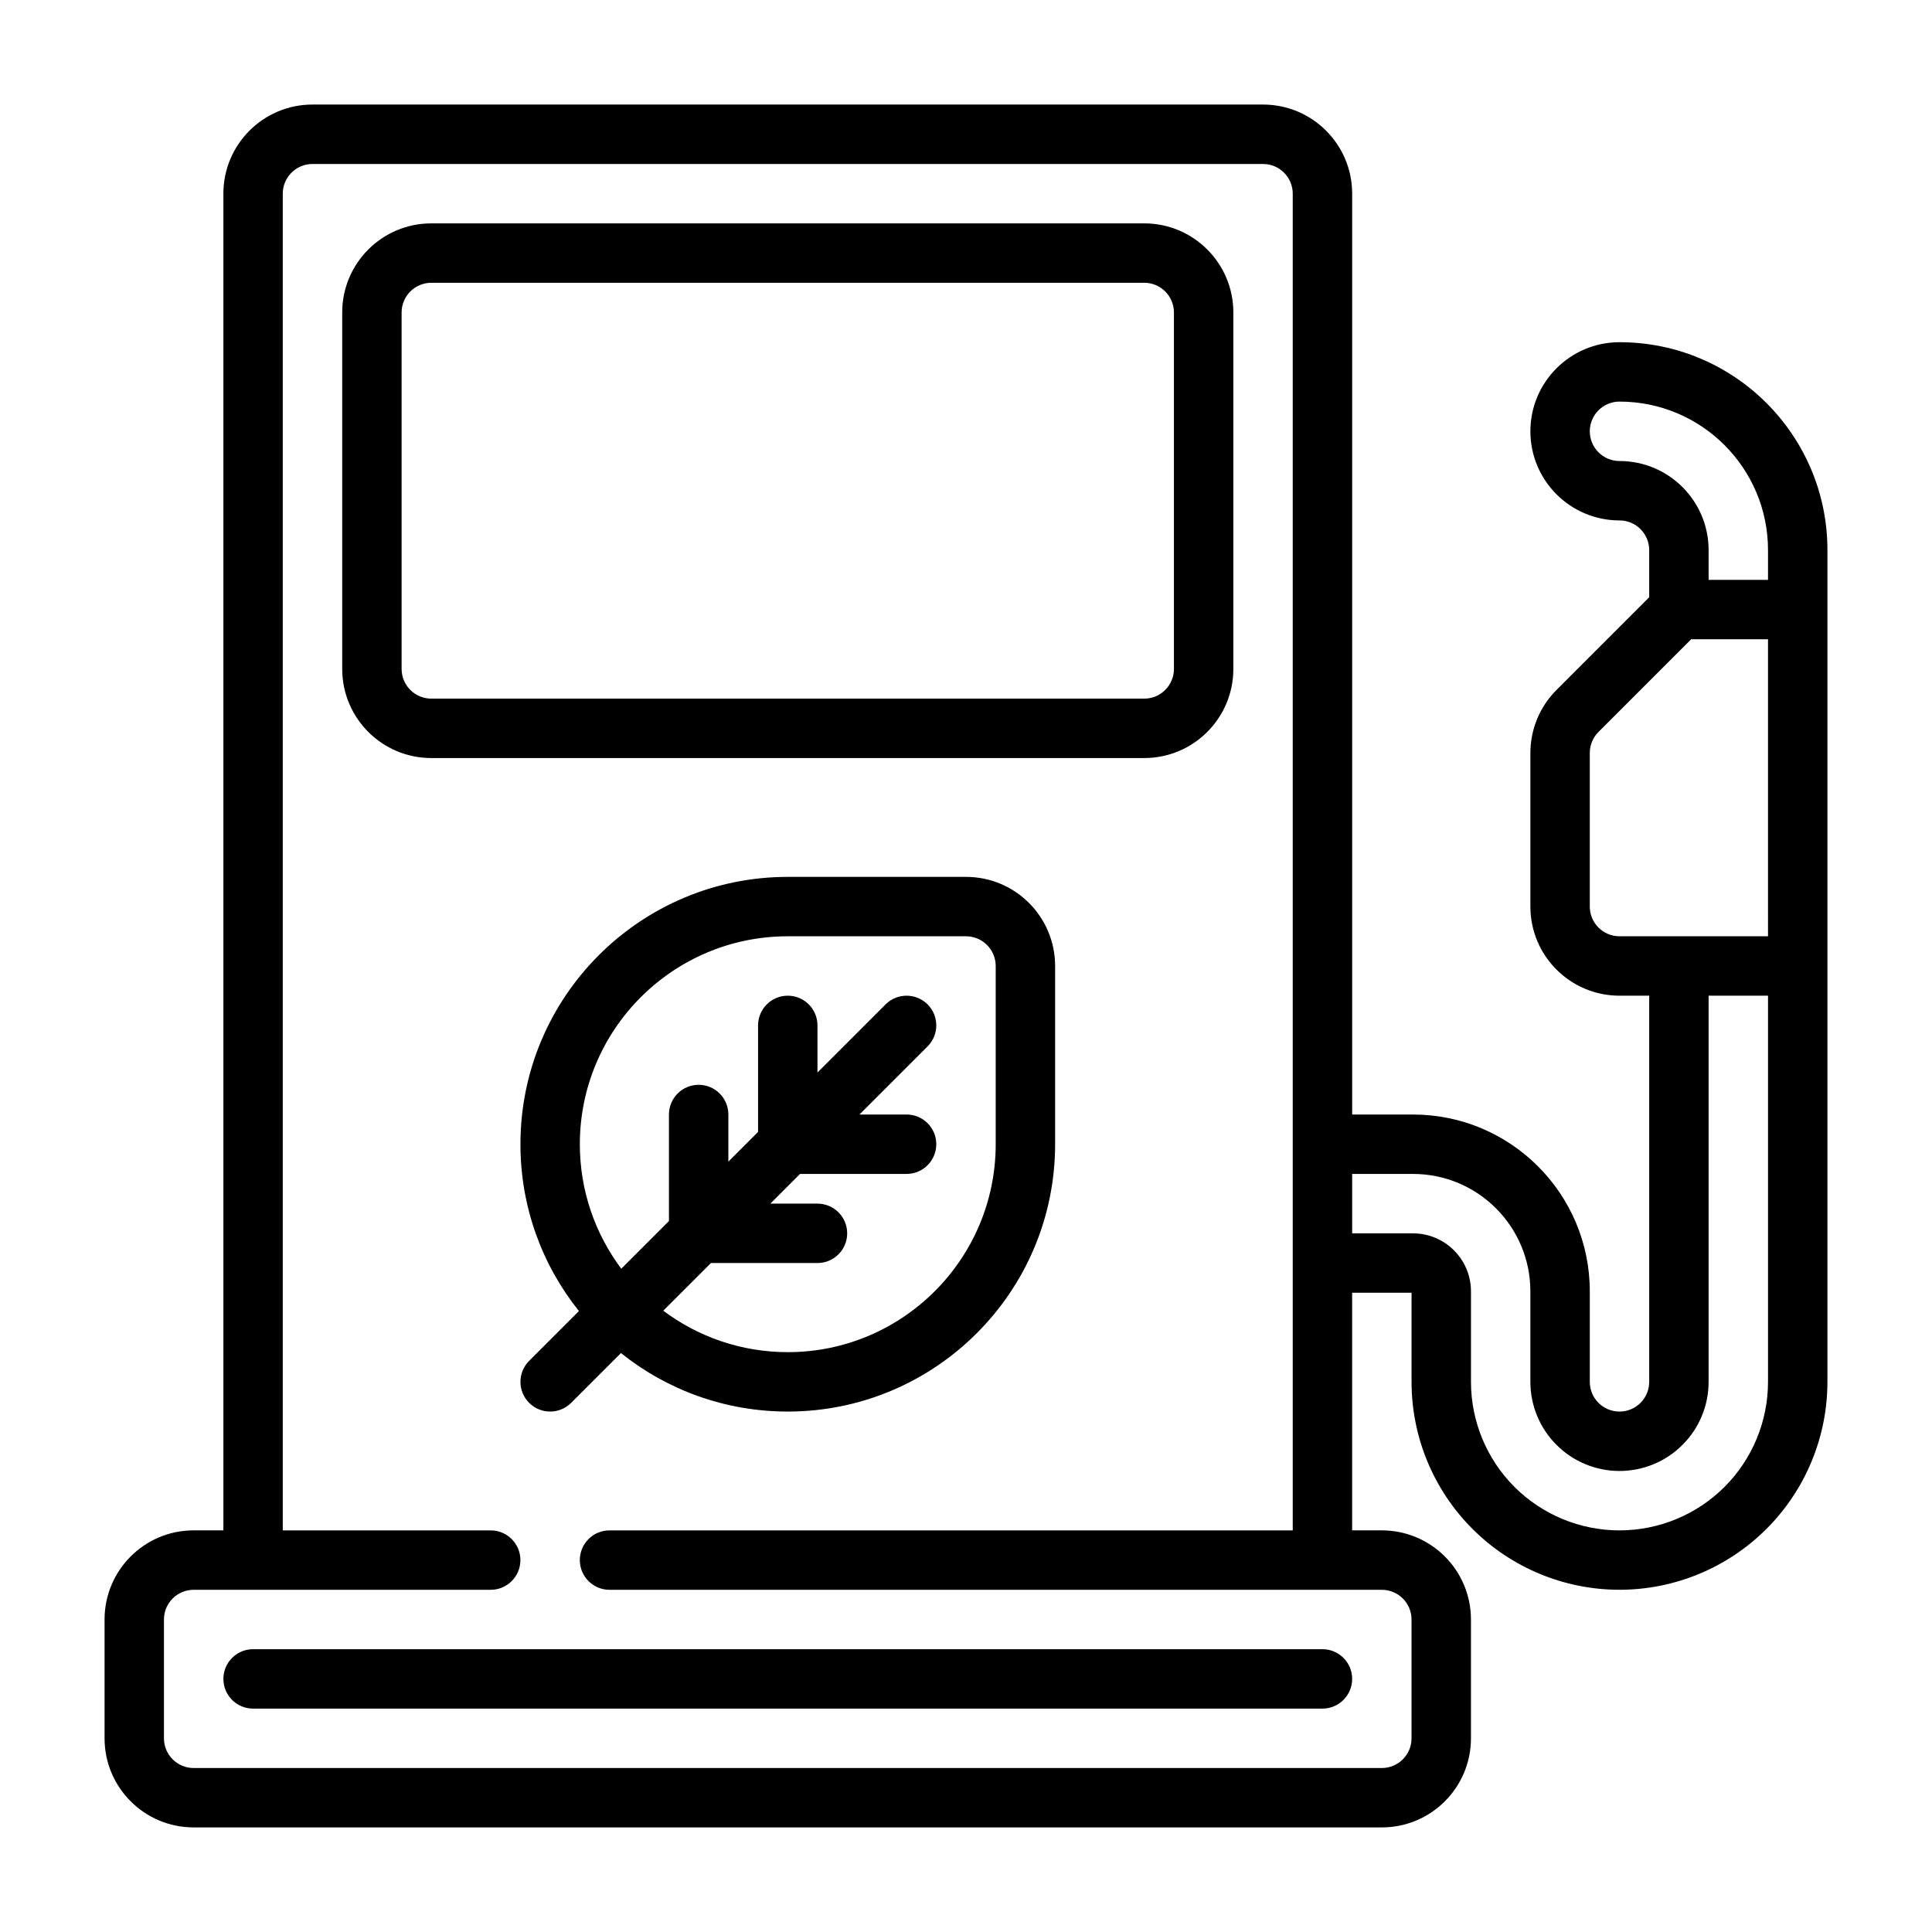 <?xml version="1.0" encoding="UTF-8"?>
<!-- The Best Svg Icon site in the world: iconSvg.co, Visit us! https://iconsvg.co -->
<svg fill="#000000" width="800px" height="800px" version="1.1" viewBox="144 144 512 512" xmlns="http://www.w3.org/2000/svg">
 <g fill-rule="evenodd">
  <path d="m470.85 226.81c0-13.043-10.574-23.613-23.617-23.613h-188.93c-13.043 0-23.613 10.57-23.613 23.613v94.465c0 13.043 10.57 23.617 23.613 23.617h188.93c13.043 0 23.617-10.574 23.617-23.617zm-15.746 0v94.465c0 4.348-3.527 7.871-7.871 7.871h-188.93c-4.344 0-7.871-3.523-7.871-7.871v-94.465c0-4.344 3.527-7.871 7.871-7.871h188.93c4.344 0 7.871 3.527 7.871 7.871z"/>
  <path d="m628.29 510.21v-220.42c0-30.434-24.672-55.102-55.105-55.102-13.035 0-23.617 10.578-23.617 23.613 0 13.039 10.582 23.617 23.617 23.617 4.344 0 7.871 3.527 7.871 7.871v12.484l-24.566 24.57c-4.434 4.434-6.922 10.438-6.922 16.695v40.715c0 13.043 10.574 23.617 23.617 23.617h7.871v102.34c0 2.086-0.828 4.094-2.305 5.566-1.473 1.48-3.481 2.305-5.566 2.305-2.086 0-4.094-0.824-5.566-2.305-1.48-1.473-2.305-3.481-2.305-5.566v-23.977c0-25.887-20.988-46.871-46.871-46.871h-16.105v-244.04c0-13.043-10.574-23.613-23.617-23.613h-251.91c-13.043 0-23.613 10.57-23.613 23.613v354.24h-7.875c-13.043 0-23.613 10.574-23.613 23.617v31.488c0 13.043 10.57 23.617 23.613 23.617h314.88c13.043 0 23.617-10.574 23.617-23.617v-31.488c0-6.266-2.488-12.273-6.922-16.695-4.422-4.434-10.43-6.922-16.695-6.922h-7.871v-62.977h15.742v23.617c0 14.617 5.801 28.629 16.137 38.965 10.336 10.328 24.352 16.141 38.969 16.141 14.617 0 28.629-5.812 38.965-16.141 10.336-10.336 16.141-24.348 16.141-38.965zm-141.7 39.359v-354.24c0-4.344-3.527-7.871-7.871-7.871h-251.91c-4.344 0-7.871 3.527-7.871 7.871v354.24h55.105c4.344 0 7.871 3.527 7.871 7.871 0 4.348-3.527 7.875-7.871 7.875h-78.723c-4.344 0-7.871 3.523-7.871 7.871v31.488c0 4.344 3.527 7.871 7.871 7.871h314.88c4.344 0 7.871-3.527 7.871-7.871v-31.488c0-2.086-0.824-4.094-2.305-5.566-1.473-1.48-3.481-2.305-5.566-2.305h-204.67c-4.348 0-7.871-3.527-7.871-7.875 0-4.344 3.523-7.871 7.871-7.871zm110.21-141.7v102.34c0 6.266-2.488 12.273-6.922 16.695-4.422 4.434-10.43 6.922-16.695 6.922s-12.273-2.488-16.695-6.922c-4.434-4.422-6.922-10.43-6.922-16.695v-23.977c0-17.195-13.934-31.129-31.125-31.129h-16.105v15.746h16.105c8.492 0 15.383 6.887 15.383 15.383v23.977c0 10.438 4.148 20.453 11.523 27.836 7.383 7.375 17.398 11.523 27.836 11.523s20.449-4.148 27.836-11.523c7.375-7.383 11.523-17.398 11.523-27.836v-102.34zm15.742-15.746h-39.359c-4.348 0-7.871-3.523-7.871-7.871v-40.715c0-2.086 0.824-4.086 2.305-5.562l24.57-24.57h20.355zm0-94.461h-15.742v-7.875c0-13.043-10.574-23.613-23.617-23.613-4.348 0-7.871-3.527-7.871-7.875 0-4.344 3.523-7.871 7.871-7.871 21.734 0 39.359 17.625 39.359 39.359z"/>
  <path d="m297.42 491.44-13.191 13.199c-3.07 3.07-3.07 8.062 0 11.133 3.066 3.07 8.059 3.07 11.129 0l13.203-13.195c12.121 9.699 27.496 15.5 44.207 15.5 39.102 0 70.848-31.746 70.848-70.848v-47.23c0-13.047-10.57-23.617-23.613-23.617h-47.234c-39.098 0-70.848 31.746-70.848 70.848 0 16.711 5.801 32.086 15.5 44.211zm22.355-0.09c9.203 6.898 20.625 10.984 32.992 10.984 30.41 0 55.105-24.695 55.105-55.105v-47.23c0-4.348-3.527-7.875-7.871-7.875h-47.234c-30.41 0-55.102 24.695-55.102 55.105 0 12.367 4.082 23.789 10.98 32.992l12.633-12.637v-28.227c0-4.348 3.527-7.871 7.871-7.871 4.348 0 7.875 3.523 7.875 7.871v12.484l7.871-7.871v-28.23c0-4.344 3.527-7.871 7.871-7.871 4.348 0 7.871 3.527 7.871 7.871v12.484l18.051-18.051c3.07-3.07 8.062-3.07 11.133 0 3.07 3.07 3.07 8.062 0 11.133l-18.051 18.051h12.484c4.348 0 7.871 3.527 7.871 7.871s-3.523 7.871-7.871 7.871h-28.23l-7.871 7.875h12.484c4.348 0 7.875 3.523 7.875 7.871 0 4.344-3.527 7.871-7.875 7.871h-28.227z"/>
  <path d="m211.07 596.8h283.39c4.348 0 7.875-3.527 7.875-7.875 0-4.344-3.527-7.871-7.875-7.871h-283.39c-4.348 0-7.871 3.527-7.871 7.871 0 4.348 3.523 7.875 7.871 7.875z"/>
 </g>
</svg>